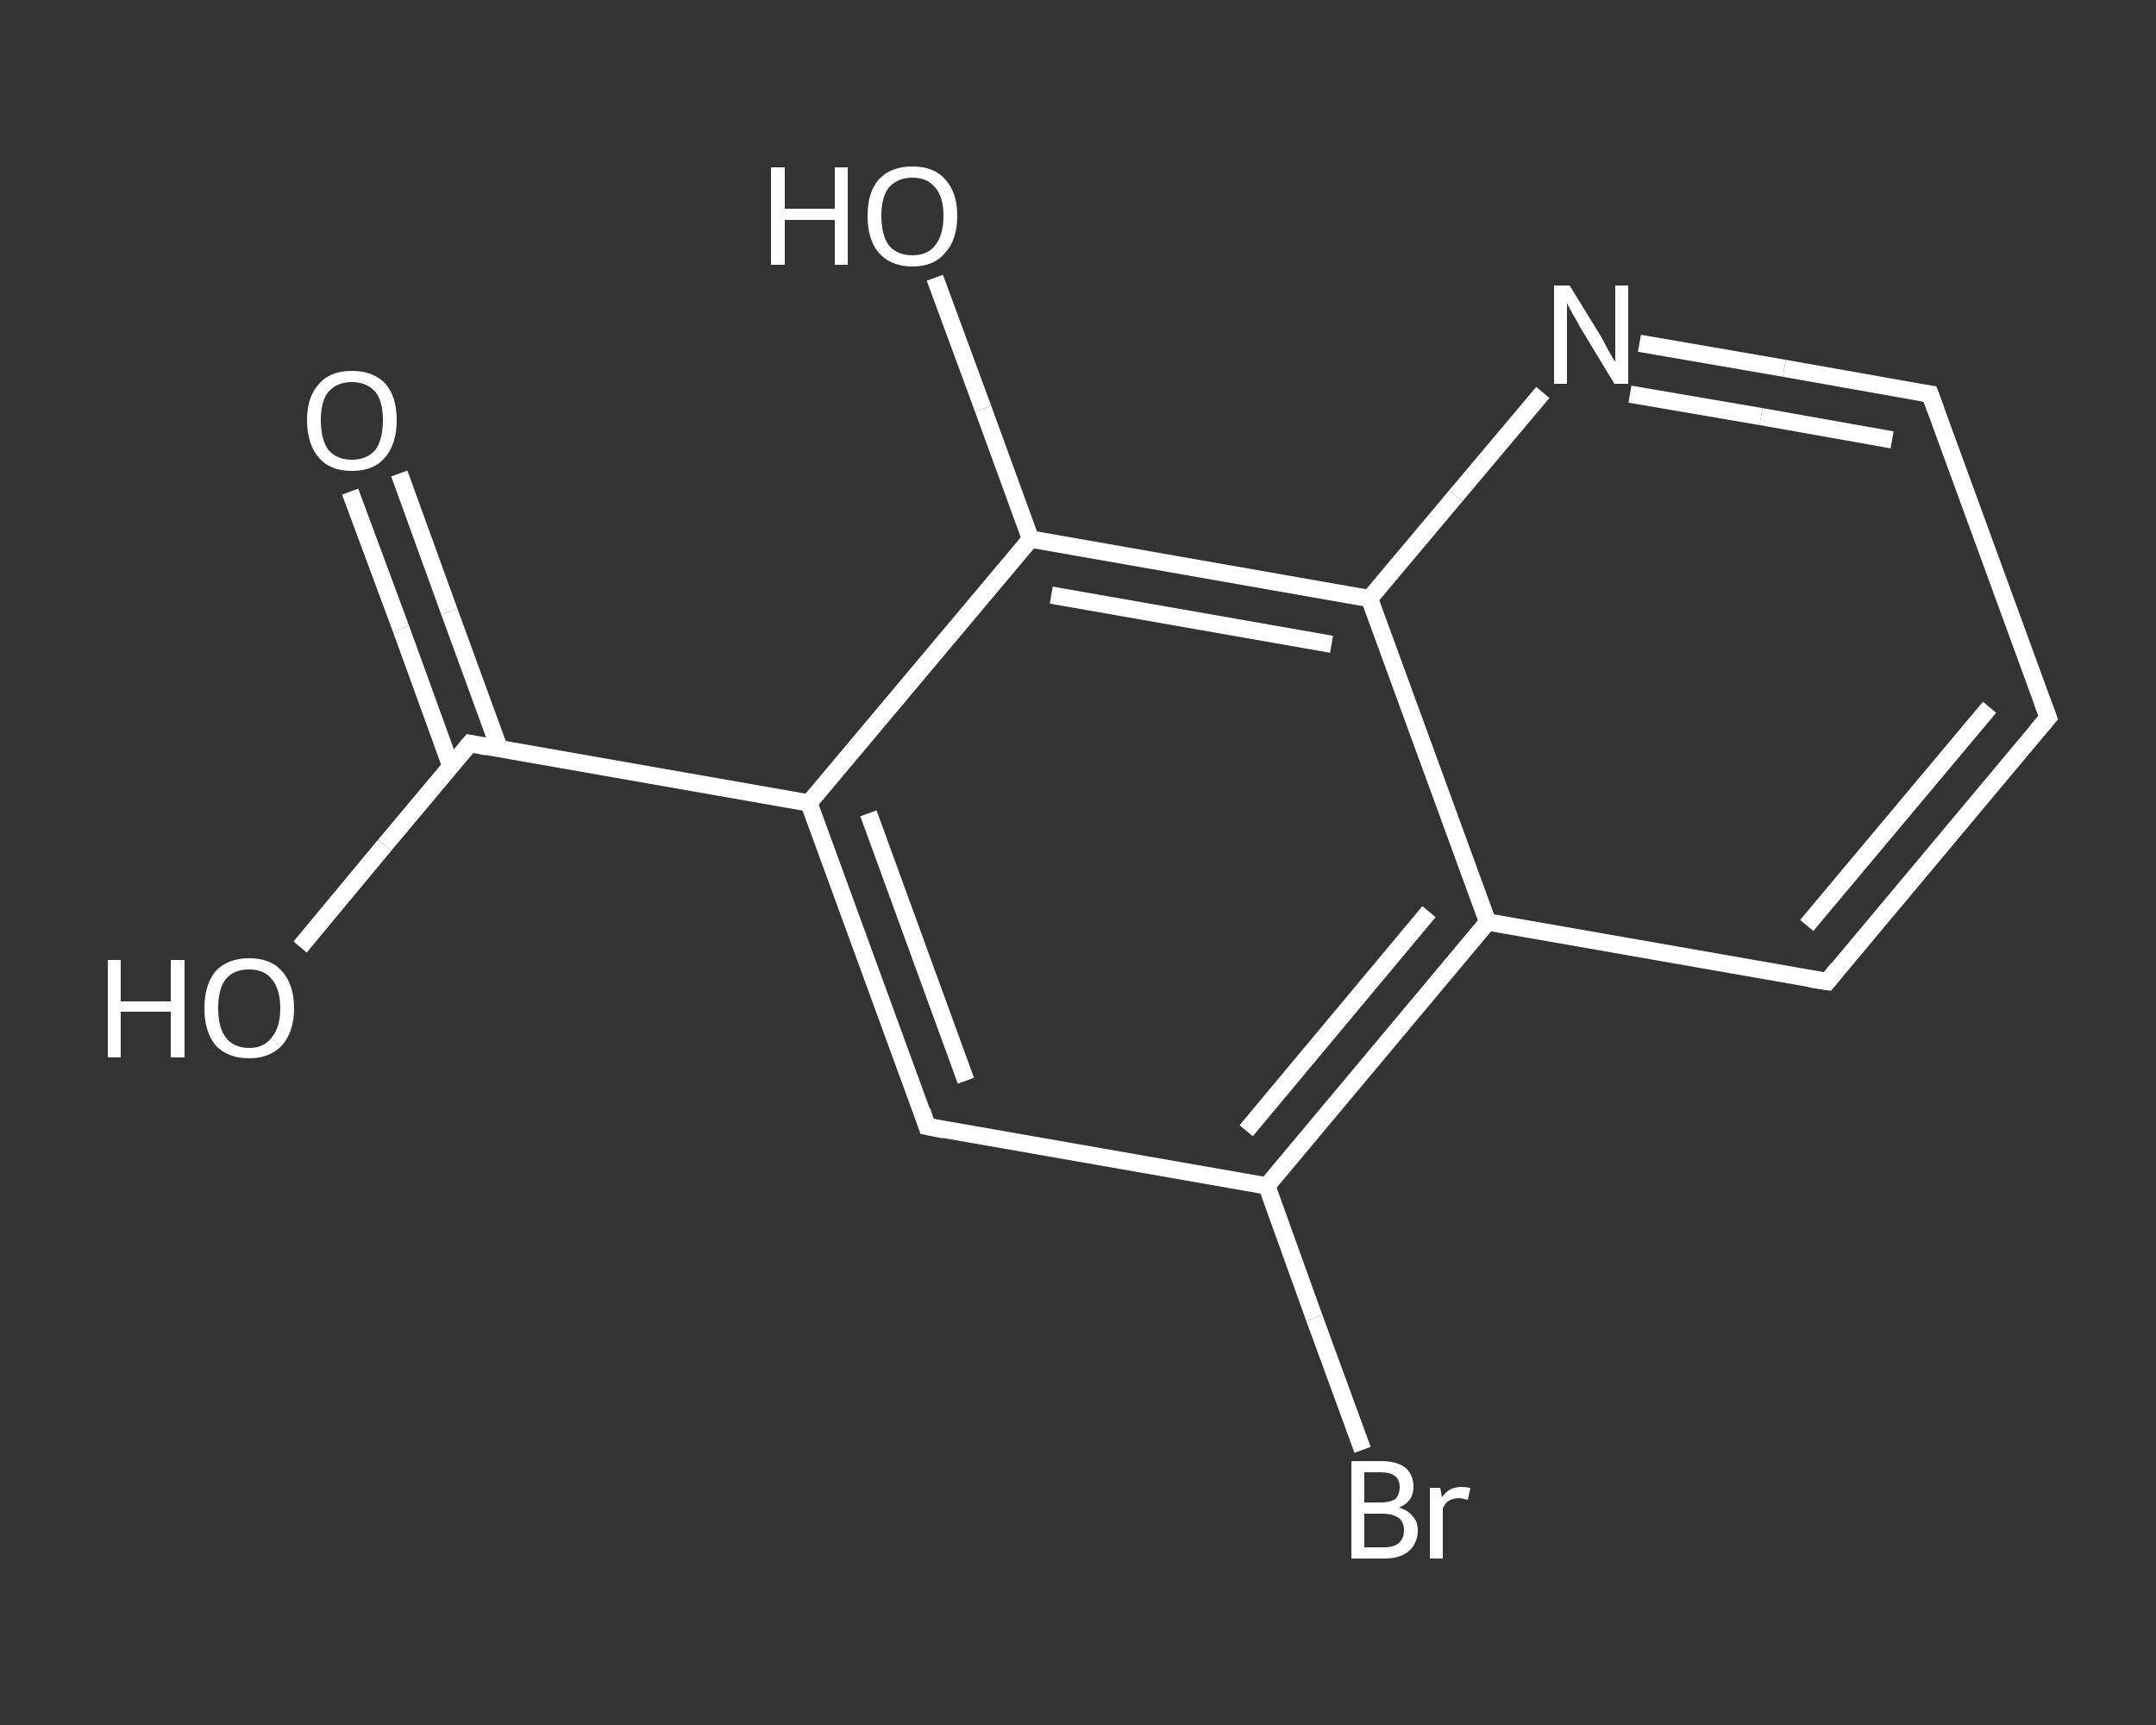<?xml version='1.0' encoding='iso-8859-1'?>
<svg version='1.1' baseProfile='full'
              xmlns='http://www.w3.org/2000/svg'
                      xmlns:rdkit='http://www.rdkit.org/xml'
                      xmlns:xlink='http://www.w3.org/1999/xlink'
                  xml:space='preserve'
width='250px' height='200px' viewBox='0 0 250 200'>
<rect x="0" y="0" width="250" height="200" fill="#333333" stroke="none"/>
<!-- END OF HEADER -->
<rect style='opacity:1.0;fill:transparent;stroke:none' width='250.0' height='200.0' x='0.0' y='0.0'> </rect>
<path class='bond-0 atom-0 atom-1' d='M 46.3,54.9 L 52.1,70.9' style='fill:none;fill-rule:evenodd;stroke:#FFFFFF;stroke-width:2.0px;stroke-linecap:butt;stroke-linejoin:miter;stroke-opacity:1' />
<path class='bond-0 atom-0 atom-1' d='M 52.1,70.9 L 57.9,86.8' style='fill:none;fill-rule:evenodd;stroke:#FFFFFF;stroke-width:2.0px;stroke-linecap:butt;stroke-linejoin:miter;stroke-opacity:1' />
<path class='bond-0 atom-0 atom-1' d='M 40.6,57.0 L 46.5,72.9' style='fill:none;fill-rule:evenodd;stroke:#FFFFFF;stroke-width:2.0px;stroke-linecap:butt;stroke-linejoin:miter;stroke-opacity:1' />
<path class='bond-0 atom-0 atom-1' d='M 46.5,72.9 L 52.3,88.9' style='fill:none;fill-rule:evenodd;stroke:#FFFFFF;stroke-width:2.0px;stroke-linecap:butt;stroke-linejoin:miter;stroke-opacity:1' />
<path class='bond-1 atom-1 atom-2' d='M 54.5,86.2 L 44.6,98.0' style='fill:none;fill-rule:evenodd;stroke:#FFFFFF;stroke-width:2.0px;stroke-linecap:butt;stroke-linejoin:miter;stroke-opacity:1' />
<path class='bond-1 atom-1 atom-2' d='M 44.6,98.0 L 34.8,109.8' style='fill:none;fill-rule:evenodd;stroke:#FFFFFF;stroke-width:2.0px;stroke-linecap:butt;stroke-linejoin:miter;stroke-opacity:1' />
<path class='bond-2 atom-1 atom-3' d='M 54.5,86.2 L 93.8,93.1' style='fill:none;fill-rule:evenodd;stroke:#FFFFFF;stroke-width:2.0px;stroke-linecap:butt;stroke-linejoin:miter;stroke-opacity:1' />
<path class='bond-3 atom-3 atom-4' d='M 93.8,93.1 L 107.5,130.6' style='fill:none;fill-rule:evenodd;stroke:#FFFFFF;stroke-width:2.0px;stroke-linecap:butt;stroke-linejoin:miter;stroke-opacity:1' />
<path class='bond-3 atom-3 atom-4' d='M 100.7,94.3 L 112.0,125.3' style='fill:none;fill-rule:evenodd;stroke:#FFFFFF;stroke-width:2.0px;stroke-linecap:butt;stroke-linejoin:miter;stroke-opacity:1' />
<path class='bond-4 atom-4 atom-5' d='M 107.5,130.6 L 146.9,137.5' style='fill:none;fill-rule:evenodd;stroke:#FFFFFF;stroke-width:2.0px;stroke-linecap:butt;stroke-linejoin:miter;stroke-opacity:1' />
<path class='bond-5 atom-5 atom-6' d='M 146.9,137.5 L 152.4,152.8' style='fill:none;fill-rule:evenodd;stroke:#FFFFFF;stroke-width:2.0px;stroke-linecap:butt;stroke-linejoin:miter;stroke-opacity:1' />
<path class='bond-5 atom-5 atom-6' d='M 152.4,152.8 L 158.0,168.1' style='fill:none;fill-rule:evenodd;stroke:#FFFFFF;stroke-width:2.0px;stroke-linecap:butt;stroke-linejoin:miter;stroke-opacity:1' />
<path class='bond-6 atom-5 atom-7' d='M 146.9,137.5 L 172.5,106.9' style='fill:none;fill-rule:evenodd;stroke:#FFFFFF;stroke-width:2.0px;stroke-linecap:butt;stroke-linejoin:miter;stroke-opacity:1' />
<path class='bond-6 atom-5 atom-7' d='M 144.5,131.1 L 165.7,105.7' style='fill:none;fill-rule:evenodd;stroke:#FFFFFF;stroke-width:2.0px;stroke-linecap:butt;stroke-linejoin:miter;stroke-opacity:1' />
<path class='bond-7 atom-7 atom-8' d='M 172.5,106.9 L 211.9,113.8' style='fill:none;fill-rule:evenodd;stroke:#FFFFFF;stroke-width:2.0px;stroke-linecap:butt;stroke-linejoin:miter;stroke-opacity:1' />
<path class='bond-8 atom-8 atom-9' d='M 211.9,113.8 L 237.5,83.2' style='fill:none;fill-rule:evenodd;stroke:#FFFFFF;stroke-width:2.0px;stroke-linecap:butt;stroke-linejoin:miter;stroke-opacity:1' />
<path class='bond-8 atom-8 atom-9' d='M 209.5,107.3 L 230.7,82.0' style='fill:none;fill-rule:evenodd;stroke:#FFFFFF;stroke-width:2.0px;stroke-linecap:butt;stroke-linejoin:miter;stroke-opacity:1' />
<path class='bond-9 atom-9 atom-10' d='M 237.5,83.2 L 223.8,45.7' style='fill:none;fill-rule:evenodd;stroke:#FFFFFF;stroke-width:2.0px;stroke-linecap:butt;stroke-linejoin:miter;stroke-opacity:1' />
<path class='bond-10 atom-10 atom-11' d='M 223.8,45.7 L 206.9,42.7' style='fill:none;fill-rule:evenodd;stroke:#FFFFFF;stroke-width:2.0px;stroke-linecap:butt;stroke-linejoin:miter;stroke-opacity:1' />
<path class='bond-10 atom-10 atom-11' d='M 206.9,42.7 L 190.1,39.8' style='fill:none;fill-rule:evenodd;stroke:#FFFFFF;stroke-width:2.0px;stroke-linecap:butt;stroke-linejoin:miter;stroke-opacity:1' />
<path class='bond-10 atom-10 atom-11' d='M 219.4,51.0 L 204.2,48.3' style='fill:none;fill-rule:evenodd;stroke:#FFFFFF;stroke-width:2.0px;stroke-linecap:butt;stroke-linejoin:miter;stroke-opacity:1' />
<path class='bond-10 atom-10 atom-11' d='M 204.2,48.3 L 189.0,45.7' style='fill:none;fill-rule:evenodd;stroke:#FFFFFF;stroke-width:2.0px;stroke-linecap:butt;stroke-linejoin:miter;stroke-opacity:1' />
<path class='bond-11 atom-11 atom-12' d='M 178.9,45.5 L 168.8,57.5' style='fill:none;fill-rule:evenodd;stroke:#FFFFFF;stroke-width:2.0px;stroke-linecap:butt;stroke-linejoin:miter;stroke-opacity:1' />
<path class='bond-11 atom-11 atom-12' d='M 168.8,57.5 L 158.8,69.4' style='fill:none;fill-rule:evenodd;stroke:#FFFFFF;stroke-width:2.0px;stroke-linecap:butt;stroke-linejoin:miter;stroke-opacity:1' />
<path class='bond-12 atom-12 atom-13' d='M 158.8,69.4 L 119.5,62.5' style='fill:none;fill-rule:evenodd;stroke:#FFFFFF;stroke-width:2.0px;stroke-linecap:butt;stroke-linejoin:miter;stroke-opacity:1' />
<path class='bond-12 atom-12 atom-13' d='M 154.4,74.7 L 121.9,69.0' style='fill:none;fill-rule:evenodd;stroke:#FFFFFF;stroke-width:2.0px;stroke-linecap:butt;stroke-linejoin:miter;stroke-opacity:1' />
<path class='bond-13 atom-13 atom-14' d='M 119.5,62.5 L 114.0,47.4' style='fill:none;fill-rule:evenodd;stroke:#FFFFFF;stroke-width:2.0px;stroke-linecap:butt;stroke-linejoin:miter;stroke-opacity:1' />
<path class='bond-13 atom-13 atom-14' d='M 114.0,47.4 L 108.4,32.2' style='fill:none;fill-rule:evenodd;stroke:#FFFFFF;stroke-width:2.0px;stroke-linecap:butt;stroke-linejoin:miter;stroke-opacity:1' />
<path class='bond-14 atom-13 atom-3' d='M 119.5,62.5 L 93.8,93.1' style='fill:none;fill-rule:evenodd;stroke:#FFFFFF;stroke-width:2.0px;stroke-linecap:butt;stroke-linejoin:miter;stroke-opacity:1' />
<path class='bond-15 atom-12 atom-7' d='M 158.8,69.4 L 172.5,106.9' style='fill:none;fill-rule:evenodd;stroke:#FFFFFF;stroke-width:2.0px;stroke-linecap:butt;stroke-linejoin:miter;stroke-opacity:1' />
<path d='M 54.0,86.8 L 54.5,86.2 L 56.5,86.6' style='fill:none;stroke:#FFFFFF;stroke-width:2.0px;stroke-linecap:butt;stroke-linejoin:miter;stroke-opacity:1;' />
<path d='M 106.9,128.8 L 107.5,130.6 L 109.5,131.0' style='fill:none;stroke:#FFFFFF;stroke-width:2.0px;stroke-linecap:butt;stroke-linejoin:miter;stroke-opacity:1;' />
<path d='M 209.9,113.5 L 211.9,113.8 L 213.1,112.3' style='fill:none;stroke:#FFFFFF;stroke-width:2.0px;stroke-linecap:butt;stroke-linejoin:miter;stroke-opacity:1;' />
<path d='M 236.2,84.7 L 237.5,83.2 L 236.8,81.3' style='fill:none;stroke:#FFFFFF;stroke-width:2.0px;stroke-linecap:butt;stroke-linejoin:miter;stroke-opacity:1;' />
<path d='M 224.5,47.6 L 223.8,45.7 L 223.0,45.6' style='fill:none;stroke:#FFFFFF;stroke-width:2.0px;stroke-linecap:butt;stroke-linejoin:miter;stroke-opacity:1;' />
<path class='atom-0' d='M 35.6 48.7
Q 35.6 46.0, 37.0 44.5
Q 38.3 43.0, 40.8 43.0
Q 43.3 43.0, 44.7 44.5
Q 46.0 46.0, 46.0 48.7
Q 46.0 51.5, 44.6 53.1
Q 43.3 54.6, 40.8 54.6
Q 38.3 54.6, 37.0 53.1
Q 35.6 51.5, 35.6 48.7
M 40.8 53.3
Q 42.5 53.3, 43.5 52.2
Q 44.4 51.0, 44.4 48.7
Q 44.4 46.5, 43.5 45.4
Q 42.5 44.3, 40.8 44.3
Q 39.1 44.3, 38.1 45.4
Q 37.2 46.5, 37.2 48.7
Q 37.2 51.0, 38.1 52.2
Q 39.1 53.3, 40.8 53.3
' fill='#FFFFFF'/>
<path class='atom-2' d='M 12.5 111.3
L 14.0 111.3
L 14.0 116.1
L 19.8 116.1
L 19.8 111.3
L 21.4 111.3
L 21.4 122.6
L 19.8 122.6
L 19.8 117.3
L 14.0 117.3
L 14.0 122.6
L 12.5 122.6
L 12.5 111.3
' fill='#FFFFFF'/>
<path class='atom-2' d='M 23.7 116.9
Q 23.7 114.2, 25.0 112.6
Q 26.4 111.1, 28.9 111.1
Q 31.4 111.1, 32.7 112.6
Q 34.1 114.2, 34.1 116.9
Q 34.1 119.6, 32.7 121.2
Q 31.3 122.7, 28.9 122.7
Q 26.4 122.7, 25.0 121.2
Q 23.7 119.6, 23.7 116.9
M 28.9 121.5
Q 30.6 121.5, 31.5 120.3
Q 32.5 119.1, 32.5 116.9
Q 32.5 114.7, 31.5 113.5
Q 30.6 112.4, 28.9 112.4
Q 27.1 112.4, 26.2 113.5
Q 25.3 114.6, 25.3 116.9
Q 25.3 119.2, 26.2 120.3
Q 27.1 121.5, 28.9 121.5
' fill='#FFFFFF'/>
<path class='atom-6' d='M 162.2 174.8
Q 163.3 175.1, 163.8 175.8
Q 164.4 176.4, 164.4 177.4
Q 164.4 178.9, 163.4 179.8
Q 162.4 180.7, 160.5 180.7
L 156.7 180.7
L 156.7 169.4
L 160.1 169.4
Q 162.0 169.4, 163.0 170.2
Q 163.9 171.0, 163.9 172.4
Q 163.9 174.1, 162.2 174.8
M 158.2 170.7
L 158.2 174.2
L 160.1 174.2
Q 161.2 174.2, 161.8 173.8
Q 162.3 173.3, 162.3 172.4
Q 162.3 170.7, 160.1 170.7
L 158.2 170.7
M 160.5 179.4
Q 161.6 179.4, 162.2 178.9
Q 162.8 178.4, 162.8 177.4
Q 162.8 176.5, 162.2 176.0
Q 161.5 175.5, 160.3 175.5
L 158.2 175.5
L 158.2 179.4
L 160.5 179.4
' fill='#FFFFFF'/>
<path class='atom-6' d='M 167.0 172.5
L 167.2 173.6
Q 168.0 172.4, 169.4 172.4
Q 169.9 172.4, 170.5 172.5
L 170.2 173.9
Q 169.5 173.7, 169.2 173.7
Q 168.5 173.7, 168.0 174.0
Q 167.6 174.2, 167.3 174.9
L 167.3 180.7
L 165.8 180.7
L 165.8 172.5
L 167.0 172.5
' fill='#FFFFFF'/>
<path class='atom-11' d='M 182.0 33.1
L 185.7 39.1
Q 186.0 39.7, 186.6 40.8
Q 187.2 41.9, 187.3 41.9
L 187.3 33.1
L 188.8 33.1
L 188.8 44.5
L 187.2 44.5
L 183.2 37.9
Q 182.8 37.1, 182.3 36.3
Q 181.8 35.4, 181.7 35.1
L 181.7 44.5
L 180.2 44.5
L 180.2 33.1
L 182.0 33.1
' fill='#FFFFFF'/>
<path class='atom-14' d='M 89.4 19.4
L 91.0 19.4
L 91.0 24.2
L 96.8 24.2
L 96.8 19.4
L 98.3 19.4
L 98.3 30.7
L 96.8 30.7
L 96.8 25.5
L 91.0 25.5
L 91.0 30.7
L 89.4 30.7
L 89.4 19.4
' fill='#FFFFFF'/>
<path class='atom-14' d='M 100.6 25.0
Q 100.6 22.3, 101.9 20.8
Q 103.3 19.3, 105.8 19.3
Q 108.3 19.3, 109.6 20.8
Q 111.0 22.3, 111.0 25.0
Q 111.0 27.8, 109.6 29.3
Q 108.3 30.9, 105.8 30.9
Q 103.3 30.9, 101.9 29.3
Q 100.6 27.8, 100.6 25.0
M 105.8 29.6
Q 107.5 29.6, 108.4 28.5
Q 109.4 27.3, 109.4 25.0
Q 109.4 22.8, 108.4 21.7
Q 107.5 20.6, 105.8 20.6
Q 104.1 20.6, 103.1 21.7
Q 102.2 22.8, 102.2 25.0
Q 102.2 27.3, 103.1 28.5
Q 104.1 29.6, 105.8 29.6
' fill='#FFFFFF'/>
</svg>

